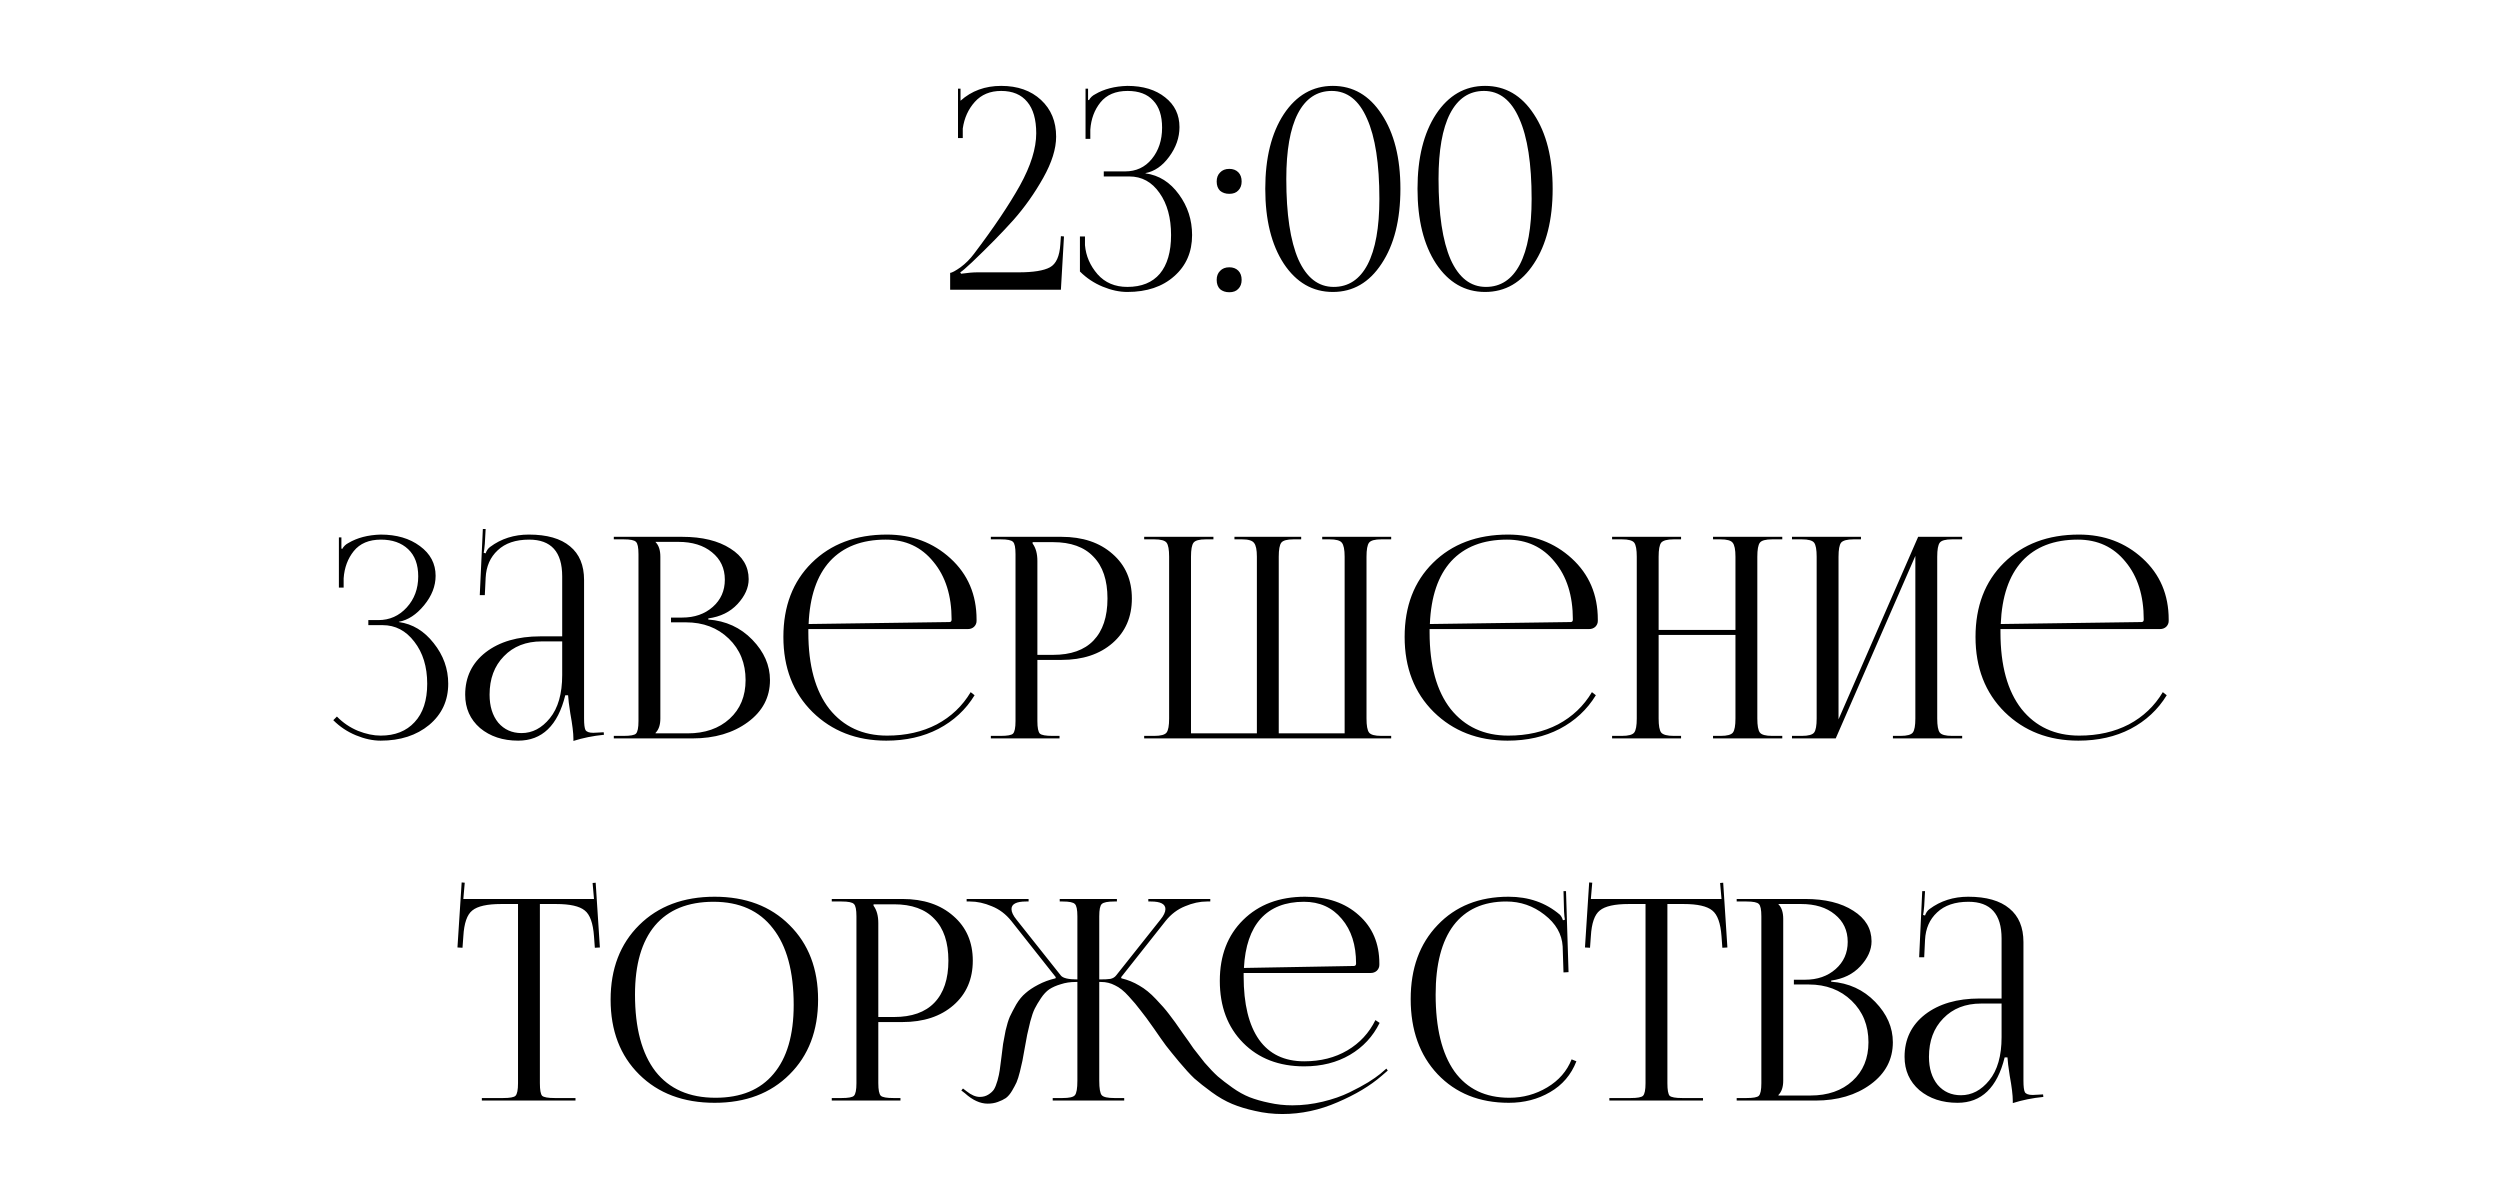 <?xml version="1.0" encoding="UTF-8"?> <svg xmlns="http://www.w3.org/2000/svg" width="214" height="102" viewBox="0 0 214 102" fill="none"><path d="M31.529 53.512V53.08H32.392C33.352 53.08 34.16 52.72 34.816 52C35.472 51.28 35.8 50.392 35.8 49.336C35.8 48.328 35.513 47.552 34.937 47.008C34.361 46.464 33.584 46.192 32.608 46.192C31.584 46.192 30.808 46.52 30.28 47.176C29.768 47.816 29.48 48.592 29.416 49.504V50.296H29.009V46H29.224V46.96L29.297 46.984C29.424 46.76 29.601 46.592 29.825 46.48C30.576 46.032 31.497 45.792 32.584 45.76C33.944 45.76 35.065 46.088 35.944 46.744C36.84 47.4 37.288 48.248 37.288 49.288C37.288 50.168 36.961 51.008 36.304 51.808C35.648 52.608 34.928 53.08 34.145 53.224V53.248C35.312 53.408 36.304 54.008 37.12 55.048C37.953 56.088 38.368 57.248 38.368 58.528C38.368 59.968 37.825 61.144 36.736 62.056C35.648 62.952 34.264 63.4 32.584 63.4C31.913 63.4 31.209 63.248 30.473 62.944C29.736 62.64 29.088 62.208 28.529 61.648L28.84 61.336C29.352 61.864 29.953 62.272 30.64 62.56C31.328 62.832 31.977 62.968 32.584 62.968C33.816 62.968 34.785 62.584 35.489 61.816C36.209 61.048 36.569 59.952 36.569 58.528C36.569 57.072 36.2 55.872 35.465 54.928C34.745 53.984 33.84 53.512 32.752 53.512H31.529ZM48.124 54.472V49.336C48.124 47.24 47.18 46.192 45.292 46.192C44.14 46.192 43.244 46.496 42.604 47.104C41.964 47.696 41.62 48.48 41.572 49.456L41.5 50.944H41.068L41.332 45.28H41.572L41.5 46.552C41.468 46.936 41.436 47.192 41.404 47.32L41.572 47.368C41.652 47.128 41.78 46.944 41.956 46.816C42.9 46.112 44.004 45.76 45.268 45.76C46.82 45.76 47.996 46.096 48.796 46.768C49.596 47.424 49.996 48.384 49.996 49.648V61.504C49.996 62 50.036 62.328 50.116 62.488C50.212 62.648 50.436 62.728 50.788 62.728L51.268 62.704L51.676 62.68L51.7 62.896C50.756 62.992 49.884 63.168 49.084 63.424V63.232C49.084 62.752 48.996 62.032 48.82 61.072C48.708 60.352 48.644 59.832 48.628 59.512H48.388C47.748 62.104 46.404 63.4 44.356 63.4C43.044 63.4 41.956 63.04 41.092 62.32C40.244 61.584 39.82 60.632 39.82 59.464C39.82 57.96 40.404 56.752 41.572 55.84C42.756 54.928 44.316 54.472 46.252 54.472H48.124ZM48.124 54.904H46.372C45.028 54.904 43.948 55.328 43.132 56.176C42.316 57.008 41.908 58.104 41.908 59.464C41.908 60.456 42.156 61.256 42.652 61.864C43.164 62.456 43.828 62.752 44.644 62.752C45.572 62.752 46.38 62.328 47.068 61.48C47.772 60.616 48.124 59.384 48.124 57.784V54.904ZM56.118 62.776H58.854C60.342 62.776 61.542 62.36 62.454 61.528C63.366 60.696 63.822 59.592 63.822 58.216C63.822 56.776 63.342 55.592 62.382 54.664C61.422 53.736 60.198 53.272 58.71 53.272H57.438V52.864H58.398C59.454 52.864 60.326 52.56 61.014 51.952C61.702 51.344 62.046 50.568 62.046 49.624C62.046 48.648 61.678 47.864 60.942 47.272C60.222 46.68 59.262 46.384 58.062 46.384H56.118V46.408C56.39 46.68 56.526 47.096 56.526 47.656V61.504C56.526 62.048 56.39 62.456 56.118 62.728V62.776ZM52.542 63.208V62.992H53.382C53.958 62.992 54.31 62.928 54.438 62.8C54.582 62.656 54.654 62.296 54.654 61.72V47.44C54.654 46.864 54.582 46.512 54.438 46.384C54.31 46.24 53.958 46.168 53.382 46.168H52.542V45.952H58.398C60.11 45.952 61.486 46.288 62.526 46.96C63.566 47.616 64.086 48.488 64.086 49.576C64.086 50.312 63.766 51.024 63.126 51.712C62.502 52.384 61.67 52.792 60.63 52.936V53.032C62.134 53.144 63.39 53.72 64.398 54.76C65.406 55.8 65.91 56.952 65.91 58.216C65.91 59.688 65.278 60.888 64.014 61.816C62.75 62.744 61.174 63.208 59.286 63.208H52.542ZM69.194 53.848C69.194 53.944 69.194 54.04 69.194 54.136C69.194 56.968 69.793 59.152 70.993 60.688C72.21 62.208 73.858 62.968 75.938 62.968C77.537 62.968 78.954 62.648 80.186 62.008C81.418 61.352 82.385 60.432 83.09 59.248L83.425 59.512C82.674 60.744 81.641 61.704 80.329 62.392C79.034 63.064 77.546 63.4 75.865 63.4C73.322 63.4 71.218 62.584 69.553 60.952C67.889 59.304 67.058 57.16 67.058 54.52C67.058 51.896 67.865 49.784 69.481 48.184C71.114 46.568 73.257 45.76 75.913 45.76C78.058 45.76 79.874 46.44 81.362 47.8C82.85 49.16 83.594 50.904 83.594 53.032V53.152C83.594 53.344 83.522 53.512 83.377 53.656C83.234 53.784 83.058 53.848 82.85 53.848H69.194ZM69.218 53.416L81.266 53.248C81.394 53.248 81.457 53.176 81.457 53.032C81.457 50.984 80.938 49.336 79.897 48.088C78.874 46.824 77.513 46.192 75.817 46.192C73.769 46.192 72.177 46.808 71.041 48.04C69.921 49.272 69.314 51.064 69.218 53.416ZM88.392 46.408V46.528C88.664 46.896 88.8 47.392 88.8 48.016V56.056H90.144C91.664 56.056 92.816 55.648 93.6 54.832C94.4 54 94.8 52.8 94.8 51.232C94.8 49.664 94.4 48.472 93.6 47.656C92.816 46.824 91.664 46.408 90.144 46.408H88.392ZM84.816 63.208V62.992H85.656C86.232 62.992 86.584 62.928 86.712 62.8C86.856 62.656 86.928 62.296 86.928 61.72V47.44C86.928 46.864 86.856 46.512 86.712 46.384C86.584 46.24 86.232 46.168 85.656 46.168H84.816V45.952H90.864C92.672 45.952 94.128 46.44 95.232 47.416C96.336 48.376 96.888 49.648 96.888 51.232C96.888 52.816 96.336 54.088 95.232 55.048C94.128 56.008 92.672 56.488 90.864 56.488H88.8V61.72C88.8 62.296 88.872 62.656 89.016 62.8C89.16 62.928 89.52 62.992 90.096 62.992H90.696V63.208H84.816ZM97.941 63.208V62.992H98.805C99.365 62.992 99.717 62.896 99.861 62.704C100.005 62.512 100.077 62.112 100.077 61.504V47.656C100.077 47.048 100.005 46.648 99.861 46.456C99.717 46.264 99.365 46.168 98.805 46.168H97.941V45.952H103.869V46.168H103.221C102.661 46.168 102.309 46.264 102.165 46.456C102.021 46.648 101.949 47.048 101.949 47.656V62.776H107.589V61.504V47.656C107.589 47.064 107.509 46.672 107.349 46.48C107.205 46.272 106.861 46.168 106.317 46.168H105.669V45.952H111.381V46.168H110.733C110.173 46.168 109.821 46.264 109.677 46.456C109.533 46.648 109.461 47.048 109.461 47.656V61.504V62.776H115.101V47.656C115.101 47.048 115.021 46.648 114.861 46.456C114.717 46.264 114.365 46.168 113.805 46.168H113.181V45.952H119.085V46.168H118.245C117.685 46.168 117.333 46.264 117.189 46.456C117.045 46.648 116.973 47.048 116.973 47.656V61.504C116.973 62.112 117.045 62.512 117.189 62.704C117.333 62.896 117.685 62.992 118.245 62.992H119.085V63.208H97.941ZM122.373 53.848C122.373 53.944 122.373 54.04 122.373 54.136C122.373 56.968 122.973 59.152 124.173 60.688C125.389 62.208 127.037 62.968 129.117 62.968C130.717 62.968 132.133 62.648 133.365 62.008C134.597 61.352 135.565 60.432 136.269 59.248L136.605 59.512C135.853 60.744 134.821 61.704 133.509 62.392C132.213 63.064 130.725 63.4 129.045 63.4C126.501 63.4 124.397 62.584 122.733 60.952C121.069 59.304 120.237 57.16 120.237 54.52C120.237 51.896 121.045 49.784 122.661 48.184C124.293 46.568 126.437 45.76 129.093 45.76C131.237 45.76 133.053 46.44 134.541 47.8C136.029 49.16 136.773 50.904 136.773 53.032V53.152C136.773 53.344 136.701 53.512 136.557 53.656C136.413 53.784 136.237 53.848 136.029 53.848H122.373ZM122.397 53.416L134.445 53.248C134.573 53.248 134.637 53.176 134.637 53.032C134.637 50.984 134.117 49.336 133.077 48.088C132.053 46.824 130.693 46.192 128.997 46.192C126.949 46.192 125.357 46.808 124.221 48.04C123.101 49.272 122.493 51.064 122.397 53.416ZM137.995 63.208V62.992H138.835C139.395 62.992 139.747 62.896 139.891 62.704C140.035 62.512 140.107 62.112 140.107 61.504V47.656C140.107 47.048 140.035 46.648 139.891 46.456C139.747 46.264 139.395 46.168 138.835 46.168H137.995V45.952H143.899V46.168H143.275C142.715 46.168 142.355 46.264 142.195 46.456C142.051 46.648 141.979 47.048 141.979 47.656V53.92H148.555V47.656C148.555 47.048 148.475 46.648 148.315 46.456C148.171 46.264 147.819 46.168 147.259 46.168H146.635V45.952H152.563V46.168H151.699C151.139 46.168 150.787 46.264 150.643 46.456C150.499 46.648 150.427 47.048 150.427 47.656V61.504C150.427 62.112 150.499 62.512 150.643 62.704C150.787 62.896 151.139 62.992 151.699 62.992H152.563V63.208H146.635V62.992H147.283C147.843 62.992 148.195 62.896 148.339 62.704C148.483 62.512 148.555 62.112 148.555 61.504V54.352H141.979V61.504C141.979 62.112 142.051 62.512 142.195 62.704C142.355 62.896 142.715 62.992 143.275 62.992H143.899V63.208H137.995ZM153.394 63.208V62.992H154.234C154.794 62.992 155.146 62.896 155.29 62.704C155.434 62.512 155.506 62.112 155.506 61.504V47.656C155.506 47.048 155.434 46.648 155.29 46.456C155.146 46.264 154.794 46.168 154.234 46.168H153.394V45.952H159.298V46.168H158.674C158.114 46.168 157.754 46.264 157.594 46.456C157.45 46.648 157.378 47.048 157.378 47.656V61.576L164.194 45.952H167.962V46.168H167.098C166.538 46.168 166.186 46.264 166.042 46.456C165.898 46.648 165.826 47.048 165.826 47.656V61.504C165.826 62.112 165.898 62.512 166.042 62.704C166.186 62.896 166.538 62.992 167.098 62.992H167.962V63.208H162.034V62.992H162.682C163.242 62.992 163.594 62.896 163.738 62.704C163.882 62.512 163.954 62.112 163.954 61.504V47.584L157.138 63.208H153.394ZM171.24 53.848C171.24 53.944 171.24 54.04 171.24 54.136C171.24 56.968 171.84 59.152 173.04 60.688C174.256 62.208 175.904 62.968 177.984 62.968C179.584 62.968 181 62.648 182.232 62.008C183.464 61.352 184.432 60.432 185.136 59.248L185.472 59.512C184.72 60.744 183.688 61.704 182.376 62.392C181.08 63.064 179.592 63.4 177.912 63.4C175.368 63.4 173.264 62.584 171.6 60.952C169.936 59.304 169.104 57.16 169.104 54.52C169.104 51.896 169.912 49.784 171.528 48.184C173.16 46.568 175.304 45.76 177.96 45.76C180.104 45.76 181.92 46.44 183.408 47.8C184.896 49.16 185.64 50.904 185.64 53.032V53.152C185.64 53.344 185.568 53.512 185.424 53.656C185.28 53.784 185.104 53.848 184.896 53.848H171.24ZM171.264 53.416L183.312 53.248C183.44 53.248 183.504 53.176 183.504 53.032C183.504 50.984 182.984 49.336 181.944 48.088C180.92 46.824 179.56 46.192 177.864 46.192C175.816 46.192 174.224 46.808 173.088 48.04C171.968 49.272 171.36 51.064 171.264 53.416ZM41.246 94.208V93.992H43.07C43.646 93.992 43.998 93.928 44.126 93.8C44.27 93.656 44.342 93.296 44.342 92.72V77.384H42.902C41.702 77.384 40.878 77.568 40.43 77.936C39.982 78.288 39.726 79.024 39.662 80.144L39.59 81.128L39.158 81.104L39.518 75.536L39.782 75.56L39.662 76.952H50.846L50.726 75.584L50.99 75.56L51.35 81.104L50.918 81.128L50.846 80.144C50.766 79.024 50.502 78.288 50.054 77.936C49.606 77.568 48.79 77.384 47.606 77.384H46.214V92.72C46.214 93.296 46.278 93.656 46.406 93.8C46.55 93.928 46.91 93.992 47.486 93.992H49.262V94.208H41.246ZM61.172 94.4C58.5 94.4 56.348 93.592 54.716 91.976C53.084 90.36 52.268 88.224 52.268 85.568C52.268 82.928 53.084 80.8 54.716 79.184C56.348 77.568 58.5 76.76 61.172 76.76C63.828 76.76 65.964 77.568 67.58 79.184C69.212 80.8 70.028 82.928 70.028 85.568C70.028 88.224 69.212 90.36 67.58 91.976C65.964 93.592 63.828 94.4 61.172 94.4ZM61.244 93.968C63.42 93.968 65.076 93.288 66.212 91.928C67.364 90.568 67.94 88.6 67.94 86.024C67.94 83.16 67.348 80.976 66.164 79.472C64.996 77.952 63.3 77.192 61.076 77.192C58.884 77.192 57.212 77.872 56.06 79.232C54.924 80.592 54.356 82.56 54.356 85.136C54.356 88 54.94 90.192 56.108 91.712C57.292 93.216 59.004 93.968 61.244 93.968ZM74.775 77.408V77.528C75.047 77.896 75.183 78.392 75.183 79.016V87.056H76.527C78.047 87.056 79.199 86.648 79.983 85.832C80.783 85 81.183 83.8 81.183 82.232C81.183 80.664 80.783 79.472 79.983 78.656C79.199 77.824 78.047 77.408 76.527 77.408H74.775ZM71.199 94.208V93.992H72.039C72.615 93.992 72.967 93.928 73.095 93.8C73.239 93.656 73.311 93.296 73.311 92.72V78.44C73.311 77.864 73.239 77.512 73.095 77.384C72.967 77.24 72.615 77.168 72.039 77.168H71.199V76.952H77.247C79.055 76.952 80.511 77.44 81.615 78.416C82.719 79.376 83.271 80.648 83.271 82.232C83.271 83.816 82.719 85.088 81.615 86.048C80.511 87.008 79.055 87.488 77.247 87.488H75.183V92.72C75.183 93.296 75.255 93.656 75.399 93.8C75.543 93.928 75.903 93.992 76.479 93.992H77.079V94.208H71.199ZM90.112 94.208V93.992H90.952C91.528 93.992 91.88 93.912 92.008 93.752C92.152 93.592 92.224 93.176 92.224 92.504V84.056H92.08C91.616 84.056 91.192 84.12 90.808 84.248C90.424 84.36 90.096 84.504 89.824 84.68C89.568 84.856 89.328 85.112 89.104 85.448C88.88 85.784 88.704 86.08 88.576 86.336C88.448 86.592 88.32 86.96 88.192 87.44C88.08 87.904 87.992 88.28 87.928 88.568C87.88 88.84 87.808 89.232 87.712 89.744C87.632 90.192 87.568 90.544 87.52 90.8C87.472 91.04 87.4 91.352 87.304 91.736C87.208 92.12 87.112 92.424 87.016 92.648C86.92 92.856 86.792 93.096 86.632 93.368C86.472 93.64 86.296 93.848 86.104 93.992C85.912 94.12 85.68 94.232 85.408 94.328C85.152 94.424 84.864 94.472 84.544 94.472C83.904 94.472 83.256 94.176 82.6 93.584L82.288 93.344L82.432 93.176L82.744 93.416C83.144 93.736 83.52 93.896 83.872 93.896C84.144 93.896 84.384 93.832 84.592 93.704C84.8 93.576 84.96 93.432 85.072 93.272C85.184 93.096 85.288 92.84 85.384 92.504C85.48 92.152 85.544 91.856 85.576 91.616C85.608 91.36 85.656 90.992 85.72 90.512C85.784 90.016 85.832 89.632 85.864 89.36C85.912 89.072 85.984 88.688 86.08 88.208C86.192 87.728 86.312 87.336 86.44 87.032C86.584 86.728 86.768 86.376 86.992 85.976C87.232 85.576 87.496 85.256 87.784 85.016C88.072 84.76 88.432 84.52 88.864 84.296C89.312 84.056 89.808 83.872 90.352 83.744L90.376 83.648L86.56 78.824C86.096 78.248 85.544 77.832 84.904 77.576C84.264 77.304 83.64 77.168 83.032 77.168H82.744V76.952H88.048V77.168H87.832C87 77.168 86.584 77.384 86.584 77.816C86.584 78.072 86.728 78.376 87.016 78.728L90.808 83.504C90.984 83.728 91.456 83.84 92.224 83.84V78.44C92.224 77.864 92.152 77.512 92.008 77.384C91.88 77.24 91.528 77.168 90.952 77.168H90.712V76.952H95.608V77.168H95.392C94.816 77.168 94.456 77.24 94.312 77.384C94.168 77.512 94.096 77.864 94.096 78.44V83.84C94.544 83.84 94.864 83.824 95.056 83.792C95.264 83.744 95.424 83.648 95.536 83.504L99.328 78.728C99.616 78.376 99.76 78.072 99.76 77.816C99.76 77.384 99.344 77.168 98.512 77.168H98.296V76.952H103.6V77.168H103.312C102.704 77.168 102.08 77.304 101.44 77.576C100.8 77.832 100.248 78.248 99.784 78.824L95.968 83.648L95.992 83.744C96.536 83.872 97.048 84.08 97.528 84.368C98.008 84.64 98.48 85.024 98.944 85.52C99.408 86 99.784 86.432 100.072 86.816C100.376 87.2 100.768 87.744 101.248 88.448C101.632 88.976 101.936 89.408 102.16 89.744C102.4 90.064 102.72 90.472 103.12 90.968C103.536 91.448 103.912 91.84 104.248 92.144C104.584 92.432 105 92.752 105.496 93.104C105.992 93.456 106.48 93.728 106.96 93.92C107.456 94.112 108.016 94.272 108.64 94.4C109.28 94.544 109.944 94.616 110.632 94.616C111.496 94.616 112.36 94.512 113.224 94.304C114.088 94.096 114.848 93.832 115.504 93.512C116.16 93.192 116.696 92.904 117.112 92.648C117.544 92.376 117.888 92.136 118.144 91.928L118.672 91.472L118.792 91.64L118.264 92.096C117.288 92.944 116.032 93.696 114.496 94.352C112.96 95.024 111.384 95.36 109.768 95.36C108.968 95.36 108.192 95.272 107.44 95.096C106.704 94.936 106.048 94.736 105.472 94.496C104.896 94.256 104.312 93.92 103.72 93.488C103.128 93.056 102.632 92.664 102.232 92.312C101.848 91.944 101.416 91.472 100.936 90.896C100.456 90.32 100.08 89.856 99.808 89.504C99.536 89.136 99.192 88.648 98.776 88.04C98.296 87.352 97.912 86.832 97.624 86.48C97.352 86.112 97.016 85.712 96.616 85.28C96.216 84.832 95.824 84.52 95.44 84.344C95.072 84.152 94.68 84.056 94.264 84.056H94.096V92.504C94.096 93.176 94.168 93.592 94.312 93.752C94.456 93.912 94.816 93.992 95.392 93.992H96.232V94.208H90.112ZM106.456 83.288C106.456 83.384 106.456 83.48 106.456 83.576C106.456 85.944 106.896 87.752 107.776 89C108.656 90.232 109.944 90.848 111.64 90.848C113.048 90.848 114.28 90.536 115.336 89.912C116.392 89.288 117.192 88.424 117.736 87.32L118.096 87.56C117.52 88.728 116.672 89.64 115.552 90.296C114.432 90.952 113.128 91.28 111.64 91.28C109.48 91.28 107.736 90.608 106.408 89.264C105.08 87.92 104.416 86.152 104.416 83.96C104.416 81.8 105.08 80.064 106.408 78.752C107.752 77.424 109.52 76.76 111.712 76.76C113.616 76.76 115.152 77.288 116.32 78.344C117.488 79.384 118.072 80.76 118.072 82.472V82.592C118.072 82.784 118 82.952 117.856 83.096C117.712 83.224 117.536 83.288 117.328 83.288H106.456ZM106.48 82.856L115.888 82.688C116.016 82.688 116.08 82.616 116.08 82.472C116.08 80.888 115.672 79.616 114.856 78.656C114.04 77.68 112.96 77.192 111.616 77.192C110.032 77.192 108.8 77.672 107.92 78.632C107.056 79.592 106.576 81 106.48 82.856ZM120.755 85.52C120.755 82.896 121.523 80.784 123.059 79.184C124.595 77.568 126.619 76.76 129.131 76.76C130.859 76.76 132.323 77.272 133.523 78.296C133.635 78.408 133.723 78.568 133.787 78.776L133.955 78.728C133.923 78.568 133.899 78.336 133.883 78.032L133.835 76.28H134.051L134.267 83.216L133.835 83.24L133.763 81.008C133.699 79.952 133.179 79.048 132.203 78.296C131.243 77.544 130.155 77.168 128.939 77.168C126.971 77.168 125.467 77.848 124.427 79.208C123.403 80.568 122.891 82.544 122.891 85.136C122.891 88 123.427 90.192 124.499 91.712C125.587 93.216 127.155 93.968 129.203 93.968C130.371 93.968 131.451 93.672 132.443 93.08C133.435 92.488 134.131 91.688 134.531 90.68L134.939 90.848C134.491 92 133.739 92.88 132.683 93.488C131.643 94.096 130.467 94.4 129.155 94.4C126.643 94.4 124.611 93.584 123.059 91.952C121.523 90.32 120.755 88.176 120.755 85.52ZM137.761 94.208V93.992H139.585C140.161 93.992 140.513 93.928 140.641 93.8C140.785 93.656 140.857 93.296 140.857 92.72V77.384H139.417C138.217 77.384 137.393 77.568 136.945 77.936C136.497 78.288 136.241 79.024 136.177 80.144L136.105 81.128L135.673 81.104L136.033 75.536L136.297 75.56L136.177 76.952H147.361L147.241 75.584L147.505 75.56L147.865 81.104L147.433 81.128L147.361 80.144C147.281 79.024 147.017 78.288 146.569 77.936C146.121 77.568 145.305 77.384 144.121 77.384H142.729V92.72C142.729 93.296 142.793 93.656 142.921 93.8C143.065 93.928 143.425 93.992 144.001 93.992H145.777V94.208H137.761ZM152.236 93.776H154.972C156.46 93.776 157.66 93.36 158.572 92.528C159.484 91.696 159.94 90.592 159.94 89.216C159.94 87.776 159.46 86.592 158.5 85.664C157.54 84.736 156.316 84.272 154.828 84.272H153.556V83.864H154.516C155.572 83.864 156.444 83.56 157.132 82.952C157.82 82.344 158.164 81.568 158.164 80.624C158.164 79.648 157.796 78.864 157.06 78.272C156.34 77.68 155.38 77.384 154.18 77.384H152.236V77.408C152.508 77.68 152.644 78.096 152.644 78.656V92.504C152.644 93.048 152.508 93.456 152.236 93.728V93.776ZM148.66 94.208V93.992H149.5C150.076 93.992 150.428 93.928 150.556 93.8C150.7 93.656 150.772 93.296 150.772 92.72V78.44C150.772 77.864 150.7 77.512 150.556 77.384C150.428 77.24 150.076 77.168 149.5 77.168H148.66V76.952H154.516C156.228 76.952 157.604 77.288 158.644 77.96C159.684 78.616 160.204 79.488 160.204 80.576C160.204 81.312 159.884 82.024 159.244 82.712C158.62 83.384 157.788 83.792 156.748 83.936V84.032C158.252 84.144 159.508 84.72 160.516 85.76C161.524 86.8 162.028 87.952 162.028 89.216C162.028 90.688 161.396 91.888 160.132 92.816C158.868 93.744 157.292 94.208 155.404 94.208H148.66ZM171.335 85.472V80.336C171.335 78.24 170.391 77.192 168.503 77.192C167.351 77.192 166.455 77.496 165.815 78.104C165.175 78.696 164.831 79.48 164.783 80.456L164.711 81.944H164.279L164.543 76.28H164.783L164.711 77.552C164.679 77.936 164.647 78.192 164.615 78.32L164.783 78.368C164.863 78.128 164.991 77.944 165.167 77.816C166.111 77.112 167.215 76.76 168.479 76.76C170.031 76.76 171.207 77.096 172.007 77.768C172.807 78.424 173.207 79.384 173.207 80.648V92.504C173.207 93 173.247 93.328 173.327 93.488C173.423 93.648 173.647 93.728 173.999 93.728L174.479 93.704L174.887 93.68L174.911 93.896C173.967 93.992 173.095 94.168 172.295 94.424V94.232C172.295 93.752 172.207 93.032 172.031 92.072C171.919 91.352 171.855 90.832 171.839 90.512H171.599C170.959 93.104 169.615 94.4 167.567 94.4C166.255 94.4 165.167 94.04 164.303 93.32C163.455 92.584 163.031 91.632 163.031 90.464C163.031 88.96 163.615 87.752 164.783 86.84C165.967 85.928 167.527 85.472 169.463 85.472H171.335ZM171.335 85.904H169.583C168.239 85.904 167.159 86.328 166.343 87.176C165.527 88.008 165.119 89.104 165.119 90.464C165.119 91.456 165.367 92.256 165.863 92.864C166.375 93.456 167.039 93.752 167.855 93.752C168.783 93.752 169.591 93.328 170.279 92.48C170.983 91.616 171.335 90.384 171.335 88.784V85.904Z" fill="black"></path><path d="M90.813 24.8H81.333V23.36C81.493 23.344 81.789 23.184 82.221 22.88C82.653 22.56 83.037 22.176 83.373 21.728C85.069 19.488 86.381 17.536 87.309 15.872C88.237 14.192 88.701 12.704 88.701 11.408C88.701 10.224 88.445 9.328 87.933 8.72C87.421 8.096 86.677 7.784 85.701 7.784C84.757 7.784 84.005 8.096 83.445 8.72C82.885 9.344 82.541 10.104 82.413 11V11.816H82.005V7.592H82.221V8.624C83.165 7.776 84.325 7.352 85.701 7.352C87.109 7.352 88.245 7.752 89.109 8.552C89.973 9.352 90.405 10.4 90.405 11.696C90.405 12.736 90.037 13.912 89.301 15.224C88.565 16.536 87.717 17.736 86.757 18.824C85.797 19.896 84.613 21.104 83.205 22.448C82.677 22.944 82.341 23.232 82.197 23.312L82.269 23.432C82.829 23.352 83.293 23.312 83.661 23.312H87.189C88.453 23.312 89.349 23.168 89.877 22.88C90.405 22.592 90.701 21.936 90.765 20.912L90.813 20.216L91.077 20.24L90.813 24.8ZM92.442 23.24V20.24H92.874V20.984C92.954 21.912 93.314 22.744 93.954 23.48C94.594 24.2 95.442 24.56 96.499 24.56C97.715 24.56 98.642 24.184 99.282 23.432C99.922 22.664 100.243 21.56 100.243 20.12C100.243 18.648 99.915 17.448 99.258 16.52C98.603 15.576 97.739 15.104 96.666 15.104H94.483V14.672H96.306C97.251 14.672 98.01 14.32 98.587 13.616C99.178 12.896 99.475 12 99.475 10.928C99.475 9.904 99.219 9.128 98.707 8.6C98.21 8.056 97.483 7.784 96.522 7.784C95.499 7.784 94.722 8.112 94.195 8.768C93.683 9.408 93.394 10.184 93.331 11.096V11.888H92.922V7.592H93.138V8.552L93.21 8.576C93.338 8.352 93.514 8.184 93.739 8.072C94.49 7.624 95.41 7.384 96.499 7.352C97.843 7.352 98.922 7.68 99.739 8.336C100.555 8.976 100.963 9.824 100.963 10.88C100.963 11.776 100.667 12.624 100.075 13.424C99.499 14.208 98.826 14.672 98.058 14.816V14.84C99.21 15 100.163 15.6 100.915 16.64C101.667 17.664 102.043 18.824 102.043 20.12C102.043 21.576 101.531 22.752 100.507 23.648C99.499 24.544 98.162 24.992 96.499 24.992C95.826 24.992 95.123 24.84 94.386 24.536C93.65 24.232 93.002 23.8 92.442 23.24ZM105.228 22.88C105.548 22.88 105.804 22.976 105.996 23.168C106.188 23.36 106.284 23.624 106.284 23.96C106.284 24.28 106.188 24.536 105.996 24.728C105.82 24.92 105.564 25.016 105.228 25.016C104.908 25.016 104.644 24.928 104.436 24.752C104.244 24.56 104.148 24.296 104.148 23.96C104.148 23.64 104.244 23.384 104.436 23.192C104.628 22.984 104.892 22.88 105.228 22.88ZM105.228 14.456C105.548 14.456 105.804 14.552 105.996 14.744C106.188 14.936 106.284 15.2 106.284 15.536C106.284 15.856 106.188 16.112 105.996 16.304C105.82 16.496 105.564 16.592 105.228 16.592C104.908 16.592 104.644 16.504 104.436 16.328C104.244 16.136 104.148 15.872 104.148 15.536C104.148 15.216 104.244 14.96 104.436 14.768C104.628 14.56 104.892 14.456 105.228 14.456ZM113.995 7.784C112.731 7.784 111.763 8.432 111.091 9.728C110.435 11.008 110.107 12.872 110.107 15.32C110.107 18.328 110.451 20.624 111.139 22.208C111.843 23.776 112.851 24.56 114.163 24.56C115.427 24.56 116.395 23.92 117.067 22.64C117.739 21.344 118.075 19.472 118.075 17.024C118.075 14.016 117.723 11.728 117.019 10.16C116.331 8.576 115.323 7.784 113.995 7.784ZM109.891 9.776C110.963 8.16 112.363 7.352 114.091 7.352C115.819 7.352 117.211 8.16 118.267 9.776C119.339 11.392 119.875 13.52 119.875 16.16C119.875 18.816 119.339 20.952 118.267 22.568C117.211 24.184 115.819 24.992 114.091 24.992C112.363 24.992 110.963 24.184 109.891 22.568C108.835 20.952 108.307 18.816 108.307 16.16C108.307 13.52 108.835 11.392 109.891 9.776ZM127.027 7.784C125.763 7.784 124.795 8.432 124.123 9.728C123.467 11.008 123.139 12.872 123.139 15.32C123.139 18.328 123.483 20.624 124.171 22.208C124.875 23.776 125.883 24.56 127.195 24.56C128.459 24.56 129.427 23.92 130.099 22.64C130.771 21.344 131.107 19.472 131.107 17.024C131.107 14.016 130.755 11.728 130.051 10.16C129.363 8.576 128.355 7.784 127.027 7.784ZM122.923 9.776C123.995 8.16 125.395 7.352 127.123 7.352C128.851 7.352 130.243 8.16 131.299 9.776C132.371 11.392 132.907 13.52 132.907 16.16C132.907 18.816 132.371 20.952 131.299 22.568C130.243 24.184 128.851 24.992 127.123 24.992C125.395 24.992 123.995 24.184 122.923 22.568C121.867 20.952 121.339 18.816 121.339 16.16C121.339 13.52 121.867 11.392 122.923 9.776Z" fill="black"></path></svg> 